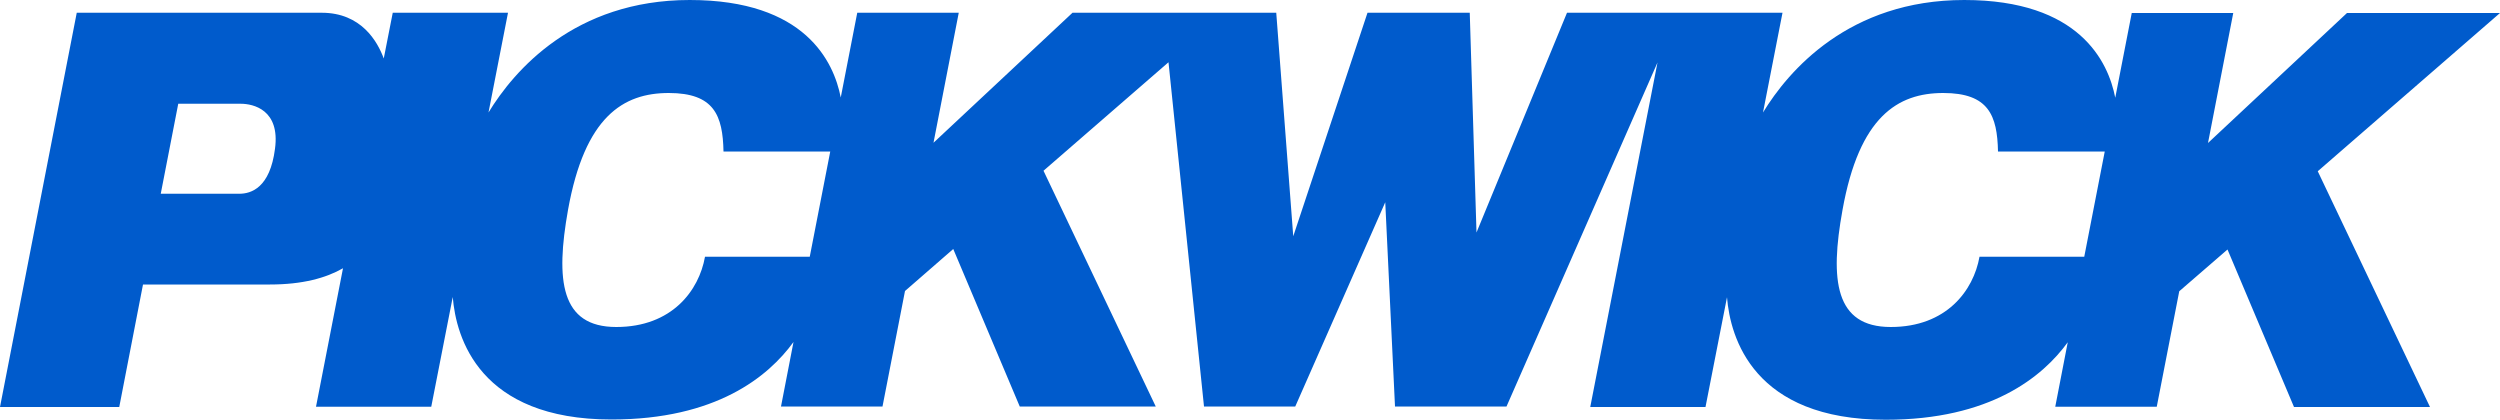 <?xml version="1.0" encoding="utf-8"?>
<!-- Generator: Adobe Illustrator 23.0.3, SVG Export Plug-In . SVG Version: 6.00 Build 0)  -->
<svg version="1.1" id="Layer_1" xmlns="http://www.w3.org/2000/svg" xmlns:xlink="http://www.w3.org/1999/xlink" x="0px" y="0px"
	 viewBox="0 0 1000 168" style="enable-background:new 0 0 1000 168;" xml:space="preserve">
<style type="text/css">
	.st0{fill:#005BCC;}
</style>
<path class="st0" d="M1000,5.2h-61.2l-55.6,52l10.1-52h-40.6l-6.6,33.9C843.3,24.7,831.8,0,785.7,0c-46.2,0-70.4,28.4-80.5,45
	l7.8-39.9h-86.2l-36.2,87.9l-2.7-87.9H547l-29.7,89.4l-6.8-89.4H429l-55.6,52l10.1-52h-40.6l-6.6,33.9C333.5,24.7,322.1,0,275.9,0
	c-46.2,0-70.4,28.4-80.5,45l7.8-39.9h-46.1l-3.6,18.3c-2.5-6.8-9-18.3-24.8-18.3h-98L0,162.8h47.7l9.5-49H108
	c13,0,22.4-2.6,29.2-6.5l-10.8,55.4h46.1l8.6-43.9c1.3,16.2,10.6,49,63.5,49c41.8,0,62.7-17.1,72.8-31l-5,25.8h40.6l9-46.2
	l19.3-16.8l26.6,63h54.4l-44.9-94.3l50-43.4l14.2,137.7h36.5l36-81.7l3.9,81.7h44.6L663,25l-26.9,137.8h46.1l8.6-43.9
	c1.3,16.2,10.6,49,63.5,49c41.8,0,62.7-17.1,72.8-31l-5,25.8h40.6l9-46.2L891,99.8l26.6,63h54.4l-44.9-94.3L1000,5.2z M110,59.5
	c-2,15.6-9.5,18-14.3,18H64.3l7-36h25C101.3,41.5,112.1,43.9,110,59.5z M323.9,102.7H282c-2.4,13.5-13.2,28.1-35.5,28.1
	c-22.3,0-24.3-18.7-19.3-46.8c6.7-37.4,22.1-46.8,40.3-46.8s21.6,9,21.9,23.4h42.7L323.9,102.7z M833.7,102.7h-41.9
	c-2.4,13.5-13.2,28.1-35.5,28.1S731.9,112.1,737,84c6.7-37.4,22.1-46.8,40.3-46.8c18.2,0,21.6,9,21.9,23.4h42.7L833.7,102.7z"/>
</svg>
